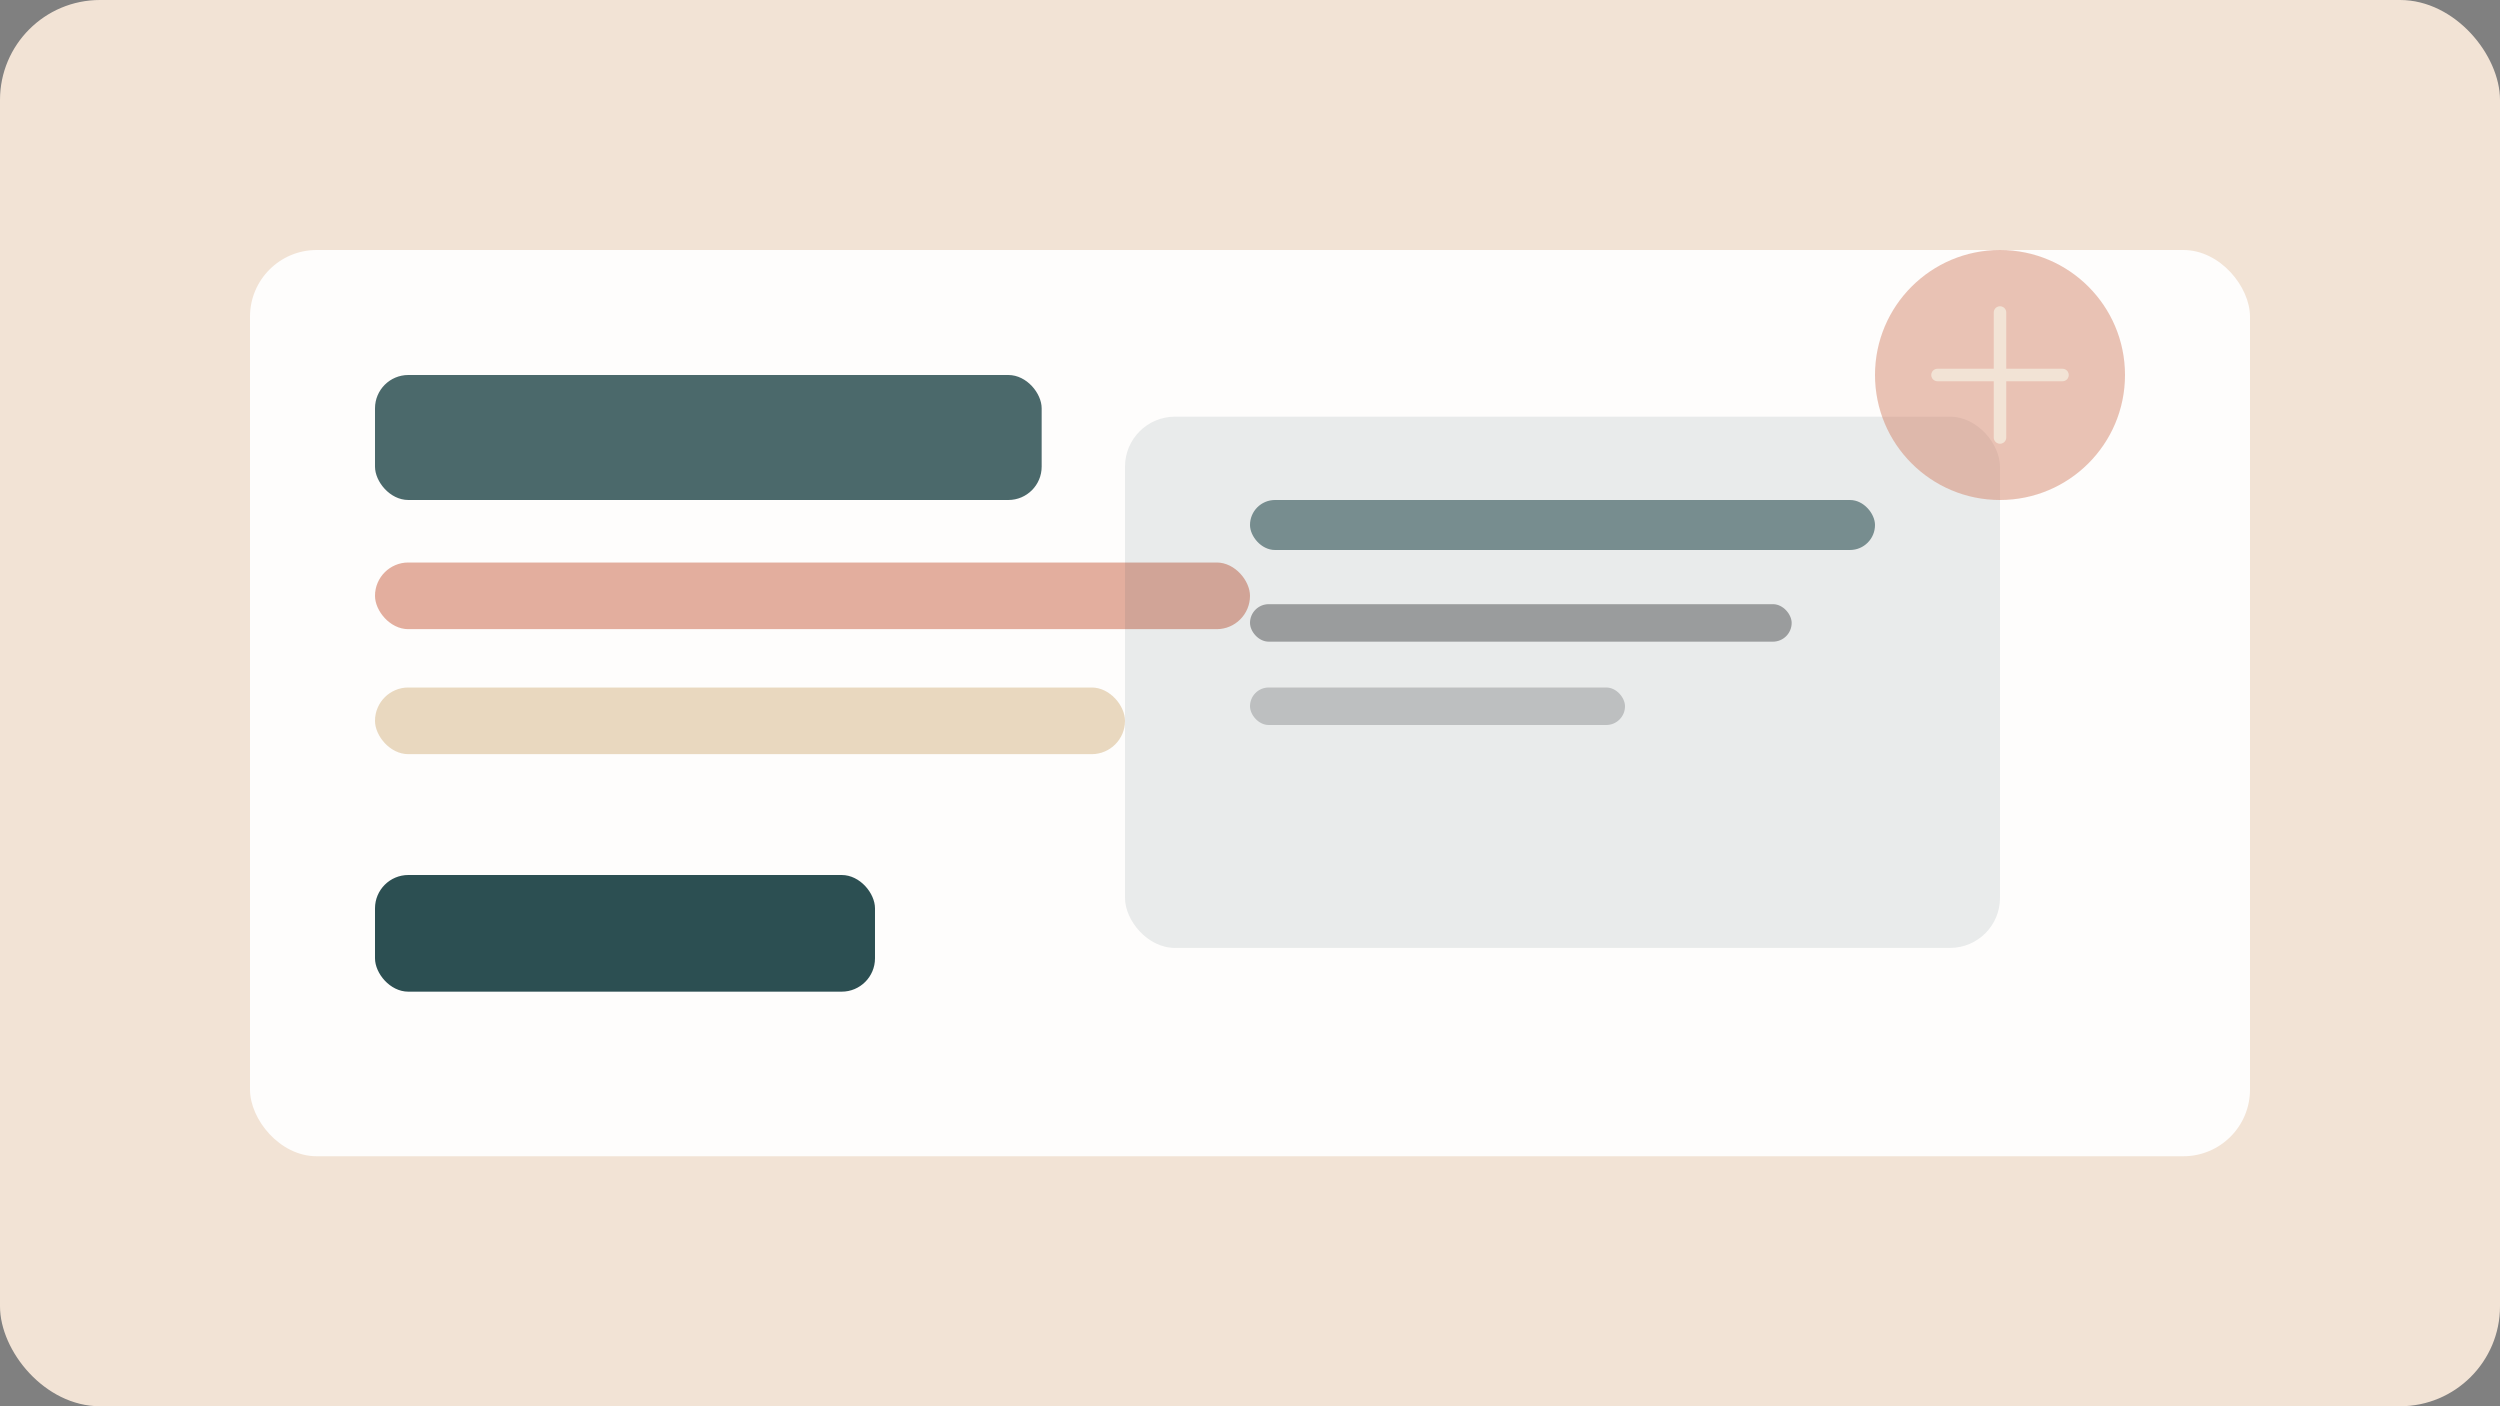 <svg width="1200" height="675" viewBox="0 0 1200 675" fill="none" xmlns="http://www.w3.org/2000/svg">
  <rect x="0" y="0" width="1200" height="675" fill="#808080" stroke="none"/>
  <rect width="1200" height="675" rx="48" fill="#F2E3D5"/>
  <rect x="120" y="120" width="960" height="435" rx="32" fill="#FFFFFF" opacity="0.92"/>
  <rect x="180" y="180" width="320" height="60" rx="16" fill="#2C4F52" opacity="0.85"/>
  <rect x="180" y="270" width="420" height="32" rx="16" fill="#D17A5F" opacity="0.6"/>
  <rect x="180" y="330" width="360" height="32" rx="16" fill="#DBBF96" opacity="0.6"/>
  <rect x="180" y="420" width="240" height="56" rx="16" fill="#2C4F52"/>
  <rect x="540" y="200" width="420" height="255" rx="24" fill="#2C4F52" opacity="0.1"/>
  <rect x="600" y="240" width="300" height="24" rx="12" fill="#2C4F52" opacity="0.6"/>
  <rect x="600" y="290" width="260" height="18" rx="9" fill="#3A3D40" opacity="0.45"/>
  <rect x="600" y="330" width="180" height="18" rx="9" fill="#3A3D40" opacity="0.25"/>
  <circle cx="960" cy="180" r="60" fill="#D17A5F" opacity="0.45"/>
  <path d="M930 180H990" stroke="#F2E3D5" stroke-width="6" stroke-linecap="round"/>
  <path d="M960 150V210" stroke="#F2E3D5" stroke-width="6" stroke-linecap="round"/>
</svg>
